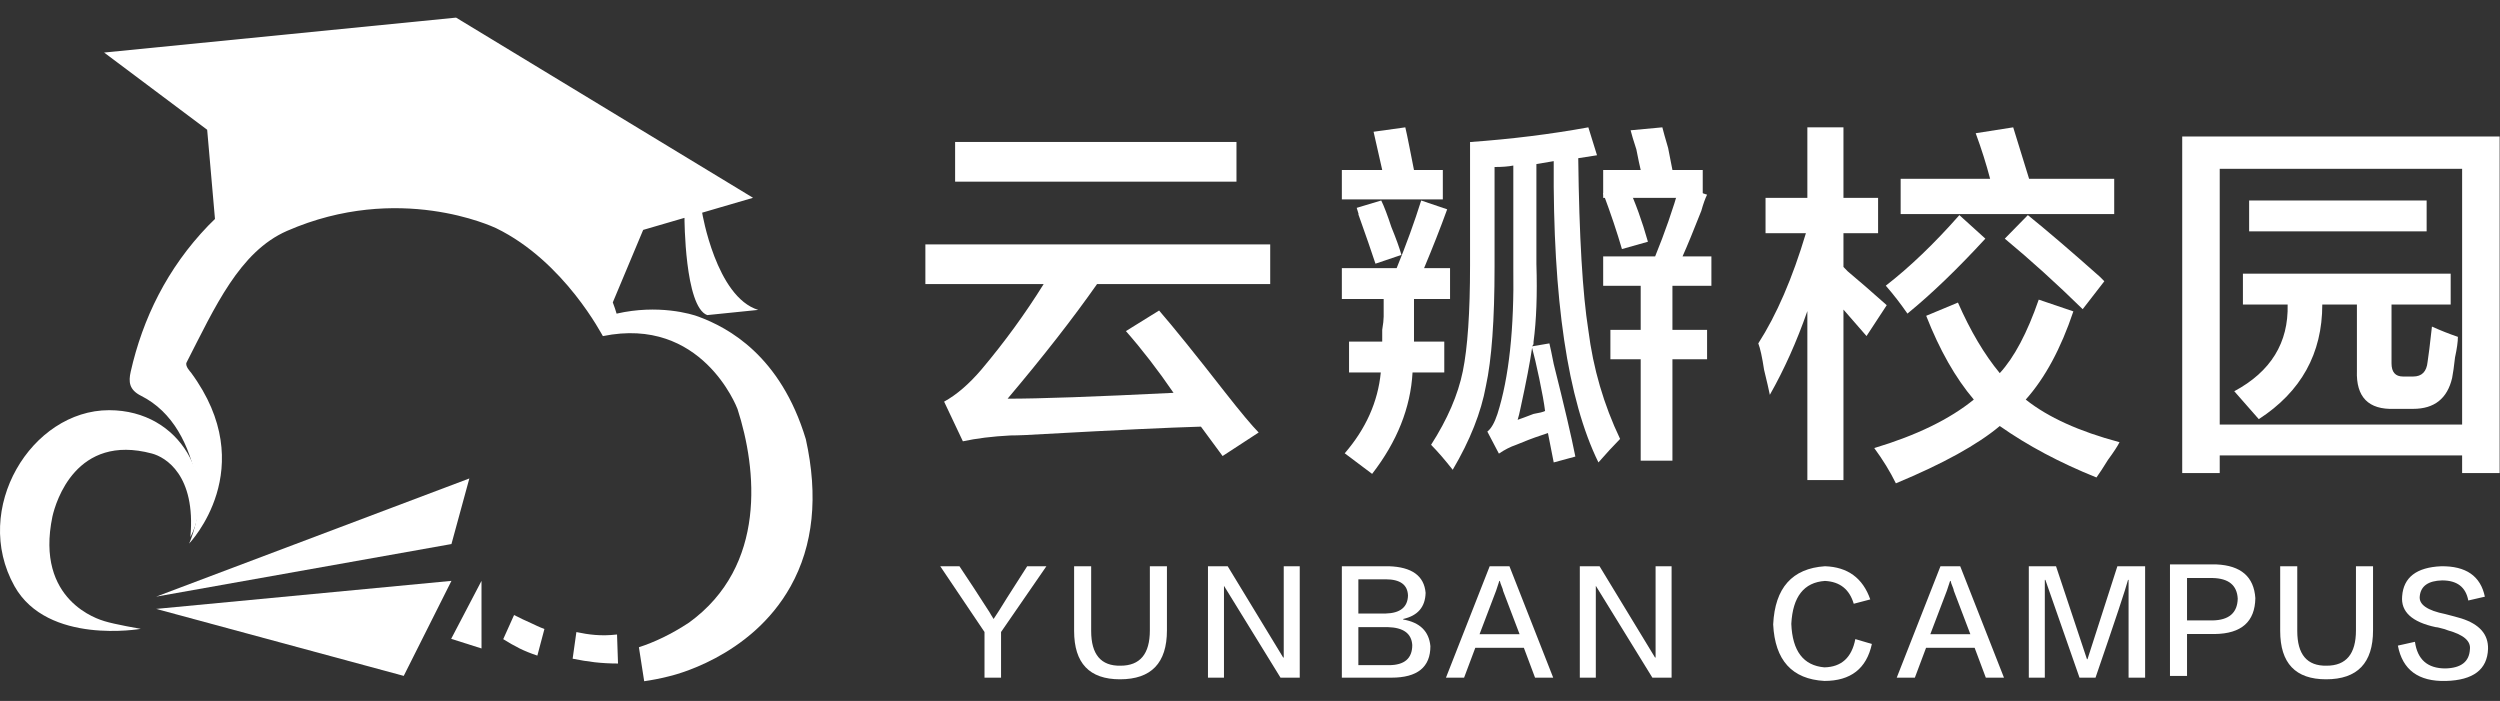 <?xml version="1.0" encoding="UTF-8"?>
<svg width="107px" height="30px" viewBox="0 0 107 30" version="1.1" xmlns="http://www.w3.org/2000/svg" xmlns:xlink="http://www.w3.org/1999/xlink">
    <rect x="0" y="0" width="107" height="30" fill="#333333" stroke="none"/>
    <!-- Generator: Sketch 52.2 (67145) - http://www.bohemiancoding.com/sketch -->
    <title>LOGO</title>
    <desc>Created with Sketch.</desc>
    <g id="云瓣官网_web" stroke="none" stroke-width="1" fill="none" fill-rule="evenodd">
        <g id="A1_1Home" transform="translate(-120, -14)" fill="#FFFFFF">
            <g id="TOP">
                <g id="LOGO" transform="translate(120, 14.754)">
                    <g id="云瓣logo">
                        <g id="logo">
                            <path d="M22.002,25.569 L21.538,26.602 C22.049,26.916 22.388,27.102 22.999,27.306 L23.301,26.168 C23.005,26.054 22.941,26.01 22.772,25.935 C22.484,25.808 22.231,25.687 22.002,25.569" id="Fill-3"></path>
                            <polygon id="Fill-5" points="19.31 26.588 20.609 27 20.608 24.107"></polygon>
                            <path d="M6.502,18.657 C7.089,18.814 8.384,19.583 8.15,22.216 L8.158,22.19 C8.154,22.216 8.151,22.233 8.151,22.233 C9.339,19.856 7.762,16.802 4.668,16.802 C1.349,16.802 -1.235,21.021 0.621,24.336 C2.037,26.862 6.025,26.161 6.025,26.161 C6.025,26.161 4.893,25.966 4.465,25.83 C4.251,25.763 1.489,24.972 2.244,21.352 C2.389,20.715 3.261,17.79 6.502,18.657" id="Fill-7"></path>
                            <path d="M33.21,23.138 C33.211,23.137 33.211,23.136 33.211,23.136 L33.212,23.135 C33.212,23.135 33.211,23.137 33.21,23.138 Z M34.491,18.048 C33.407,14.452 31.153,13.268 29.91,12.804 C29.598,12.681 28.162,12.262 26.39,12.67 C26.352,12.534 26.297,12.371 26.228,12.19 L26.251,12.133 L27.528,9.086 L29.296,8.57 C29.296,8.57 29.301,12.379 30.27,12.732 L32.452,12.51 C30.648,11.956 30.052,8.349 30.052,8.349 L30.534,8.208 L30.761,8.141 L32.23,7.712 L19.52,0 L4.456,1.495 L8.867,4.8 L9.201,8.618 C9.106,8.712 9.008,8.804 8.916,8.9 C7.156,10.727 6.106,12.885 5.594,15.156 C5.499,15.58 5.519,15.926 6.035,16.185 C7.39,16.864 8.117,18.275 8.427,19.91 C8.684,21.269 8.093,22.512 8.093,22.512 C8.093,22.512 11.203,19.297 8.173,15.19 C8.156,15.166 7.907,14.913 7.986,14.758 C9.195,12.402 10.247,10.018 12.288,9.127 C17.066,7.044 21.102,8.954 21.228,9.009 C24.17,10.438 25.791,13.634 25.803,13.631 C30.035,12.766 31.533,16.671 31.561,16.741 C31.563,16.746 31.565,16.749 31.566,16.754 C32.392,19.308 32.838,23.47 29.489,25.894 C28.723,26.398 28.007,26.733 27.345,26.948 L27.571,28.402 C27.909,28.354 28.248,28.288 28.583,28.204 C28.727,28.172 32.129,27.409 33.839,24.341 C34.813,22.596 35.029,20.483 34.49,18.046 L34.491,18.048 Z" id="Fill-9"></path>
                            <polygon id="Fill-1" points="19.322 22.531 20.088 19.724 6.684 24.782"></polygon>
                            <polygon id="Fill-2" points="6.684 25.307 17.28 28.174 19.322 24.107"></polygon>
                            <path d="M24.669,26.299 L24.509,27.438 C25.167,27.57 25.728,27.644 26.451,27.645 L26.409,26.402 C25.718,26.482 25.201,26.41 24.669,26.299" id="Fill-11"></path>
                        </g>
                        <g id="云瓣校园" transform="translate(39.31, 4.07)">
                            <polygon id="Fill-13" points="1.569 2.951 13.611 2.951 13.611 1.252 1.569 1.252"></polygon>
                            <path d="M13.017,14.694 L14.561,13.687 C14.272,13.393 13.798,12.828 13.14,11.989 C11.864,10.353 10.917,9.18 10.299,8.466 L8.879,9.347 C9.579,10.144 10.258,11.025 10.917,11.989 C7.541,12.157 5.174,12.24 3.815,12.24 C5.338,10.438 6.614,8.802 7.644,7.334 L15.055,7.334 L15.055,5.636 L0.296,5.636 L0.296,7.334 L5.359,7.334 C4.576,8.592 3.692,9.809 2.704,10.982 C2.168,11.611 1.633,12.073 1.098,12.366 L1.901,14.064 C2.477,13.939 3.156,13.854 3.939,13.813 C4.268,13.813 4.762,13.791 5.421,13.75 C8.467,13.582 10.691,13.477 12.09,13.436 L13.017,14.694 Z" id="Fill-15"></path>
                            <path d="M30.109,5.836 L31.221,5.522 C30.973,4.641 30.685,3.845 30.356,3.131 L29.306,3.446 C29.635,4.326 29.903,5.124 30.109,5.836" id="Fill-16"></path>
                            <path d="M19.911,8.727 C19.911,8.853 19.891,9.041 19.849,9.293 L19.849,9.796 L18.429,9.796 L18.429,11.117 L19.788,11.117 C19.665,12.376 19.149,13.529 18.244,14.577 C18.696,14.912 19.087,15.206 19.417,15.458 C20.488,14.074 21.063,12.627 21.147,11.117 L22.505,11.117 L22.505,9.796 L21.209,9.796 L21.209,8.727 L21.209,7.972 L22.752,7.972 L22.752,6.651 L21.641,6.651 C22.011,5.77 22.34,4.932 22.629,4.135 L21.517,3.757 C21.228,4.68 20.878,5.644 20.467,6.651 L18.121,6.651 L18.121,7.972 L19.911,7.972 L19.911,8.727 Z" id="Fill-17"></path>
                            <path d="M22.443,2.451 L21.208,2.451 C21.167,2.241 21.105,1.927 21.022,1.507 C20.94,1.088 20.878,0.794 20.837,0.626 L19.479,0.815 L19.849,2.451 L18.121,2.451 L18.121,3.709 L22.443,3.709 L22.443,2.451 Z" id="Fill-18"></path>
                            <path d="M18.819,4.323 C19.148,5.247 19.395,5.959 19.56,6.462 L20.671,6.085 C20.589,5.792 20.445,5.393 20.239,4.889 C20.074,4.386 19.931,4.009 19.807,3.757 L18.757,4.072 C18.84,4.323 18.859,4.408 18.819,4.323" id="Fill-19"></path>
                            <path d="M33.567,2.451 L32.27,2.451 C32.229,2.241 32.167,1.927 32.085,1.507 C31.962,1.088 31.879,0.794 31.838,0.626 L30.48,0.752 C30.52,0.92 30.603,1.192 30.726,1.57 C30.809,1.99 30.87,2.284 30.912,2.451 L29.306,2.451 L29.306,3.646 L33.567,3.646 L33.567,2.451 Z" id="Fill-20"></path>
                            <path d="M33.506,4.2 C33.588,3.907 33.67,3.676 33.753,3.508 L32.58,3.131 C32.291,4.137 31.941,5.143 31.53,6.15 L29.306,6.15 L29.306,7.408 L30.912,7.408 L30.912,9.295 L29.615,9.295 L29.615,10.553 L30.912,10.553 L30.912,14.893 L32.27,14.893 L32.27,10.553 L33.753,10.553 L33.753,9.295 L32.27,9.295 L32.27,7.408 L33.938,7.408 L33.938,6.15 L32.703,6.15 C32.909,5.689 33.176,5.039 33.506,4.2" id="Fill-21"></path>
                            <path d="M26.325,12.892 C25.995,13.018 25.769,13.103 25.645,13.144 C25.685,13.018 25.727,12.851 25.769,12.641 C26.016,11.508 26.18,10.65 26.263,10.062 C26.344,10.356 26.448,10.796 26.571,11.382 C26.695,11.97 26.778,12.432 26.819,12.767 C26.736,12.809 26.571,12.851 26.325,12.892 M27.004,9.873 L26.263,9.999 C26.303,9.957 26.325,9.915 26.325,9.873 L26.325,9.81 C26.448,8.888 26.489,7.776 26.448,6.476 L26.448,2.198 L27.189,2.073 C27.148,7.985 27.785,12.285 29.103,14.968 C29.433,14.591 29.741,14.255 30.03,13.962 C29.33,12.495 28.877,10.942 28.671,9.307 C28.425,7.756 28.279,5.303 28.239,1.947 L29.042,1.821 L28.671,0.626 C27.065,0.919 25.377,1.129 23.608,1.255 L23.608,6.539 C23.608,8.552 23.504,10.062 23.298,11.068 C23.092,12.075 22.64,13.123 21.94,14.214 C22.228,14.506 22.536,14.863 22.866,15.283 C23.608,14.025 24.081,12.829 24.287,11.697 C24.534,10.565 24.657,8.867 24.657,6.602 L24.657,2.324 C24.986,2.324 25.253,2.303 25.46,2.261 L25.46,6.602 C25.501,9.244 25.275,11.341 24.781,12.892 C24.657,13.27 24.513,13.521 24.348,13.648 L24.843,14.591 C25.09,14.423 25.337,14.297 25.583,14.214 C25.995,14.046 26.263,13.94 26.387,13.899 C26.633,13.815 26.819,13.752 26.942,13.71 L27.189,14.968 L28.115,14.717 C27.95,13.877 27.642,12.557 27.189,10.754 C27.106,10.335 27.045,10.041 27.004,9.873" id="Fill-22"></path>
                            <path d="M51.178,2.828 L47.535,2.828 L46.855,0.626 L45.25,0.878 C45.497,1.549 45.702,2.199 45.867,2.828 L42.038,2.828 L42.038,4.338 L51.178,4.338 L51.178,2.828 Z" id="Fill-23"></path>
                            <path d="M44.551,4.383 C43.479,5.6 42.43,6.606 41.402,7.403 C41.731,7.78 42.039,8.179 42.328,8.598 C43.357,7.759 44.468,6.69 45.663,5.39 L44.551,4.383 Z" id="Fill-24"></path>
                            <path d="M38.045,15.723 L39.59,15.723 L39.59,8.426 L40.577,9.559 L41.442,8.238 C40.783,7.651 40.227,7.169 39.774,6.791 C39.692,6.708 39.63,6.644 39.59,6.602 L39.59,5.156 L41.072,5.156 L41.072,3.646 L39.59,3.646 L39.59,0.626 L38.045,0.626 L38.045,3.646 L36.255,3.646 L36.255,5.156 L37.983,5.156 C37.407,7.085 36.727,8.657 35.945,9.873 C36.028,10.084 36.11,10.461 36.193,11.006 C36.316,11.509 36.398,11.866 36.439,12.075 C37.057,10.985 37.592,9.79 38.045,8.49 L38.045,15.723 Z" id="Fill-25"></path>
                            <path d="M46.28,13.41 C47.474,14.249 48.853,14.983 50.418,15.612 C50.541,15.444 50.705,15.192 50.912,14.857 C51.159,14.521 51.323,14.27 51.406,14.102 C49.677,13.641 48.339,13.033 47.392,12.278 C48.215,11.356 48.895,10.098 49.43,8.503 L47.948,8 C47.454,9.427 46.898,10.475 46.28,11.146 C45.621,10.349 45.024,9.343 44.49,8.126 L43.131,8.692 C43.707,10.161 44.386,11.356 45.169,12.278 C44.139,13.117 42.719,13.809 40.908,14.353 C41.279,14.857 41.587,15.36 41.834,15.863 C43.851,15.024 45.333,14.206 46.28,13.41 Z" id="Fill-26"></path>
                            <path d="M46.495,5.39 C47.606,6.312 48.717,7.319 49.829,8.409 L50.755,7.214 C50.714,7.173 50.652,7.11 50.57,7.026 C49.294,5.893 48.264,5.013 47.482,4.383 L46.495,5.39 Z" id="Fill-27"></path>
                            <path d="M64.591,10.663 C64.55,11.082 64.345,11.291 63.974,11.291 L63.541,11.291 C63.211,11.291 63.047,11.103 63.047,10.725 L63.047,8.21 L65.579,8.21 L65.579,6.888 L56.687,6.888 L56.687,8.21 L58.601,8.21 C58.642,9.844 57.881,11.082 56.317,11.921 C56.645,12.298 56.996,12.697 57.366,13.116 C59.177,11.942 60.084,10.307 60.084,8.21 L61.566,8.21 L61.566,11.04 C61.524,12.172 62.06,12.718 63.171,12.675 L63.974,12.675 C64.879,12.675 65.435,12.235 65.641,11.354 C65.682,11.145 65.723,10.851 65.765,10.474 C65.847,10.097 65.888,9.803 65.888,9.593 C65.517,9.467 65.147,9.321 64.777,9.153 C64.694,9.908 64.632,10.411 64.591,10.663" id="Fill-28"></path>
                            <polygon id="Fill-29" points="56.953 5.078 64.55 5.078 64.55 3.757 56.953 3.757"></polygon>
                            <path d="M55.694,13.347 L66.069,13.347 L66.069,2.401 L55.694,2.401 L55.694,13.347 Z M55.694,14.668 L66.069,14.668 L66.069,15.423 L67.674,15.423 L67.674,1.018 L54.089,1.018 L54.089,15.423 L55.694,15.423 L55.694,14.668 Z" id="Fill-30"></path>
                            <path d="M3.444,21.319 C3.368,21.428 3.292,21.544 3.216,21.668 C3.2,21.637 3.162,21.575 3.101,21.482 C3.04,21.373 3.002,21.312 2.987,21.295 C2.561,20.629 2.15,20.001 1.754,19.411 L0.932,19.411 L2.827,22.226 L2.827,24.18 L3.535,24.18 L3.535,22.226 L5.476,19.411 L4.654,19.411 C3.908,20.574 3.505,21.21 3.444,21.319" id="Fill-31"></path>
                            <path d="M9.904,22.156 C9.904,23.164 9.485,23.668 8.649,23.668 C7.811,23.684 7.392,23.188 7.392,22.18 L7.392,19.411 L6.662,19.411 L6.662,22.18 C6.662,23.56 7.316,24.25 8.626,24.25 C9.965,24.25 10.635,23.552 10.635,22.156 L10.635,19.411 L9.904,19.411 L9.904,22.156 Z" id="Fill-32"></path>
                            <polygon id="Fill-33" points="15.634 23.319 15.611 23.319 13.235 19.411 12.391 19.411 12.391 24.18 13.076 24.18 13.076 20.249 15.496 24.18 16.319 24.18 16.319 19.411 15.634 19.411"></polygon>
                            <path d="M20.13,23.645 L18.828,23.645 L18.828,22.017 L20.084,22.017 C20.754,22.033 21.104,22.288 21.135,22.784 C21.135,23.358 20.8,23.645 20.13,23.645 Z M18.828,19.97 L19.993,19.97 C20.617,19.97 20.937,20.202 20.952,20.667 C20.937,21.164 20.617,21.42 19.993,21.435 L18.828,21.435 L18.828,19.97 Z M20.746,21.691 L20.746,21.668 C21.371,21.528 21.69,21.156 21.706,20.551 C21.644,19.823 21.12,19.442 20.13,19.411 L18.121,19.411 L18.121,24.18 L20.244,24.18 C21.355,24.18 21.911,23.731 21.911,22.831 C21.851,22.195 21.462,21.815 20.746,21.691 Z" id="Fill-34"></path>
                            <path d="M24.015,22.319 C24.472,21.109 24.708,20.49 24.723,20.458 C24.769,20.318 24.815,20.179 24.861,20.039 L24.884,20.039 C24.884,20.071 24.921,20.179 24.997,20.365 C25.013,20.411 25.02,20.443 25.02,20.458 C25.036,20.49 25.271,21.109 25.728,22.319 L24.015,22.319 Z M24.449,19.411 L22.577,24.18 L23.353,24.18 L23.833,22.901 L25.911,22.901 L26.39,24.18 L27.167,24.18 L25.294,19.411 L24.449,19.411 Z" id="Fill-35"></path>
                            <polygon id="Fill-36" points="31.549 23.319 31.526 23.319 29.151 19.411 28.306 19.411 28.306 24.18 28.991 24.18 28.991 20.249 31.412 24.18 32.234 24.18 32.234 19.411 31.549 19.411"></polygon>
                            <path d="M38.774,23.739 C37.875,23.661 37.404,23.041 37.358,21.877 C37.419,20.714 37.898,20.102 38.797,20.04 C39.436,20.071 39.847,20.397 40.03,21.017 L40.738,20.831 C40.418,19.916 39.771,19.443 38.797,19.411 C37.396,19.505 36.657,20.335 36.582,21.901 C36.657,23.436 37.388,24.243 38.774,24.32 C39.9,24.32 40.578,23.793 40.806,22.738 L40.098,22.529 C39.946,23.32 39.505,23.723 38.774,23.739" id="Fill-37"></path>
                            <path d="M43.308,22.319 C43.765,21.109 44.001,20.49 44.016,20.458 C44.062,20.318 44.108,20.179 44.154,20.039 L44.177,20.039 C44.177,20.071 44.214,20.179 44.29,20.365 C44.306,20.411 44.313,20.443 44.313,20.458 C44.329,20.49 44.564,21.109 45.021,22.319 L43.308,22.319 Z M43.742,19.411 L41.87,24.18 L42.646,24.18 L43.126,22.901 L45.204,22.901 L45.683,24.18 L46.46,24.18 L44.587,19.411 L43.742,19.411 Z" id="Fill-38"></path>
                            <path d="M50.035,23.389 L50.012,23.389 L48.688,19.411 L47.523,19.411 L47.523,24.18 L48.208,24.18 L48.208,19.993 L48.231,19.993 L49.693,24.18 L50.378,24.18 C51.214,21.746 51.68,20.35 51.77,19.993 L51.793,19.993 L51.793,24.18 L52.501,24.18 L52.501,19.411 L51.314,19.411 L50.035,23.389 Z" id="Fill-39"></path>
                            <path d="M55.391,21.73 L54.295,21.73 L54.295,19.915 L55.391,19.915 C56.077,19.931 56.435,20.226 56.465,20.799 C56.45,21.405 56.092,21.716 55.391,21.73 M55.552,19.333 L53.565,19.333 L53.565,24.105 L54.295,24.105 L54.295,22.312 L55.483,22.312 C56.625,22.297 57.203,21.785 57.219,20.776 C57.158,19.861 56.602,19.38 55.552,19.333" id="Fill-40"></path>
                            <path d="M61.525,22.156 C61.525,23.164 61.106,23.668 60.269,23.668 C59.431,23.684 59.013,23.188 59.013,22.18 L59.013,19.411 L58.282,19.411 L58.282,22.18 C58.282,23.56 58.937,24.25 60.246,24.25 C61.586,24.25 62.256,23.552 62.256,22.156 L62.256,19.411 L61.525,19.411 L61.525,22.156 Z" id="Fill-41"></path>
                            <path d="M66.037,21.645 C65.884,21.599 65.656,21.537 65.351,21.459 C64.575,21.304 64.21,21.048 64.256,20.691 C64.301,20.257 64.62,20.032 65.214,20.017 C65.853,20.017 66.227,20.304 66.333,20.877 L67.042,20.714 C66.859,19.831 66.235,19.397 65.169,19.412 C64.119,19.458 63.562,19.885 63.502,20.691 C63.441,21.359 63.92,21.8 64.94,22.018 C64.971,22.018 65.017,22.025 65.078,22.041 C65.275,22.087 65.405,22.126 65.466,22.157 C66.135,22.343 66.448,22.615 66.402,22.971 C66.372,23.498 66.022,23.77 65.351,23.785 C64.59,23.785 64.156,23.405 64.05,22.645 L63.319,22.808 C63.517,23.848 64.202,24.351 65.374,24.321 C66.546,24.289 67.148,23.832 67.178,22.948 C67.194,22.328 66.814,21.893 66.037,21.645" id="Fill-42"></path>
                        </g>
                    </g>
                </g>
            </g>
        </g>
    </g>
</svg>